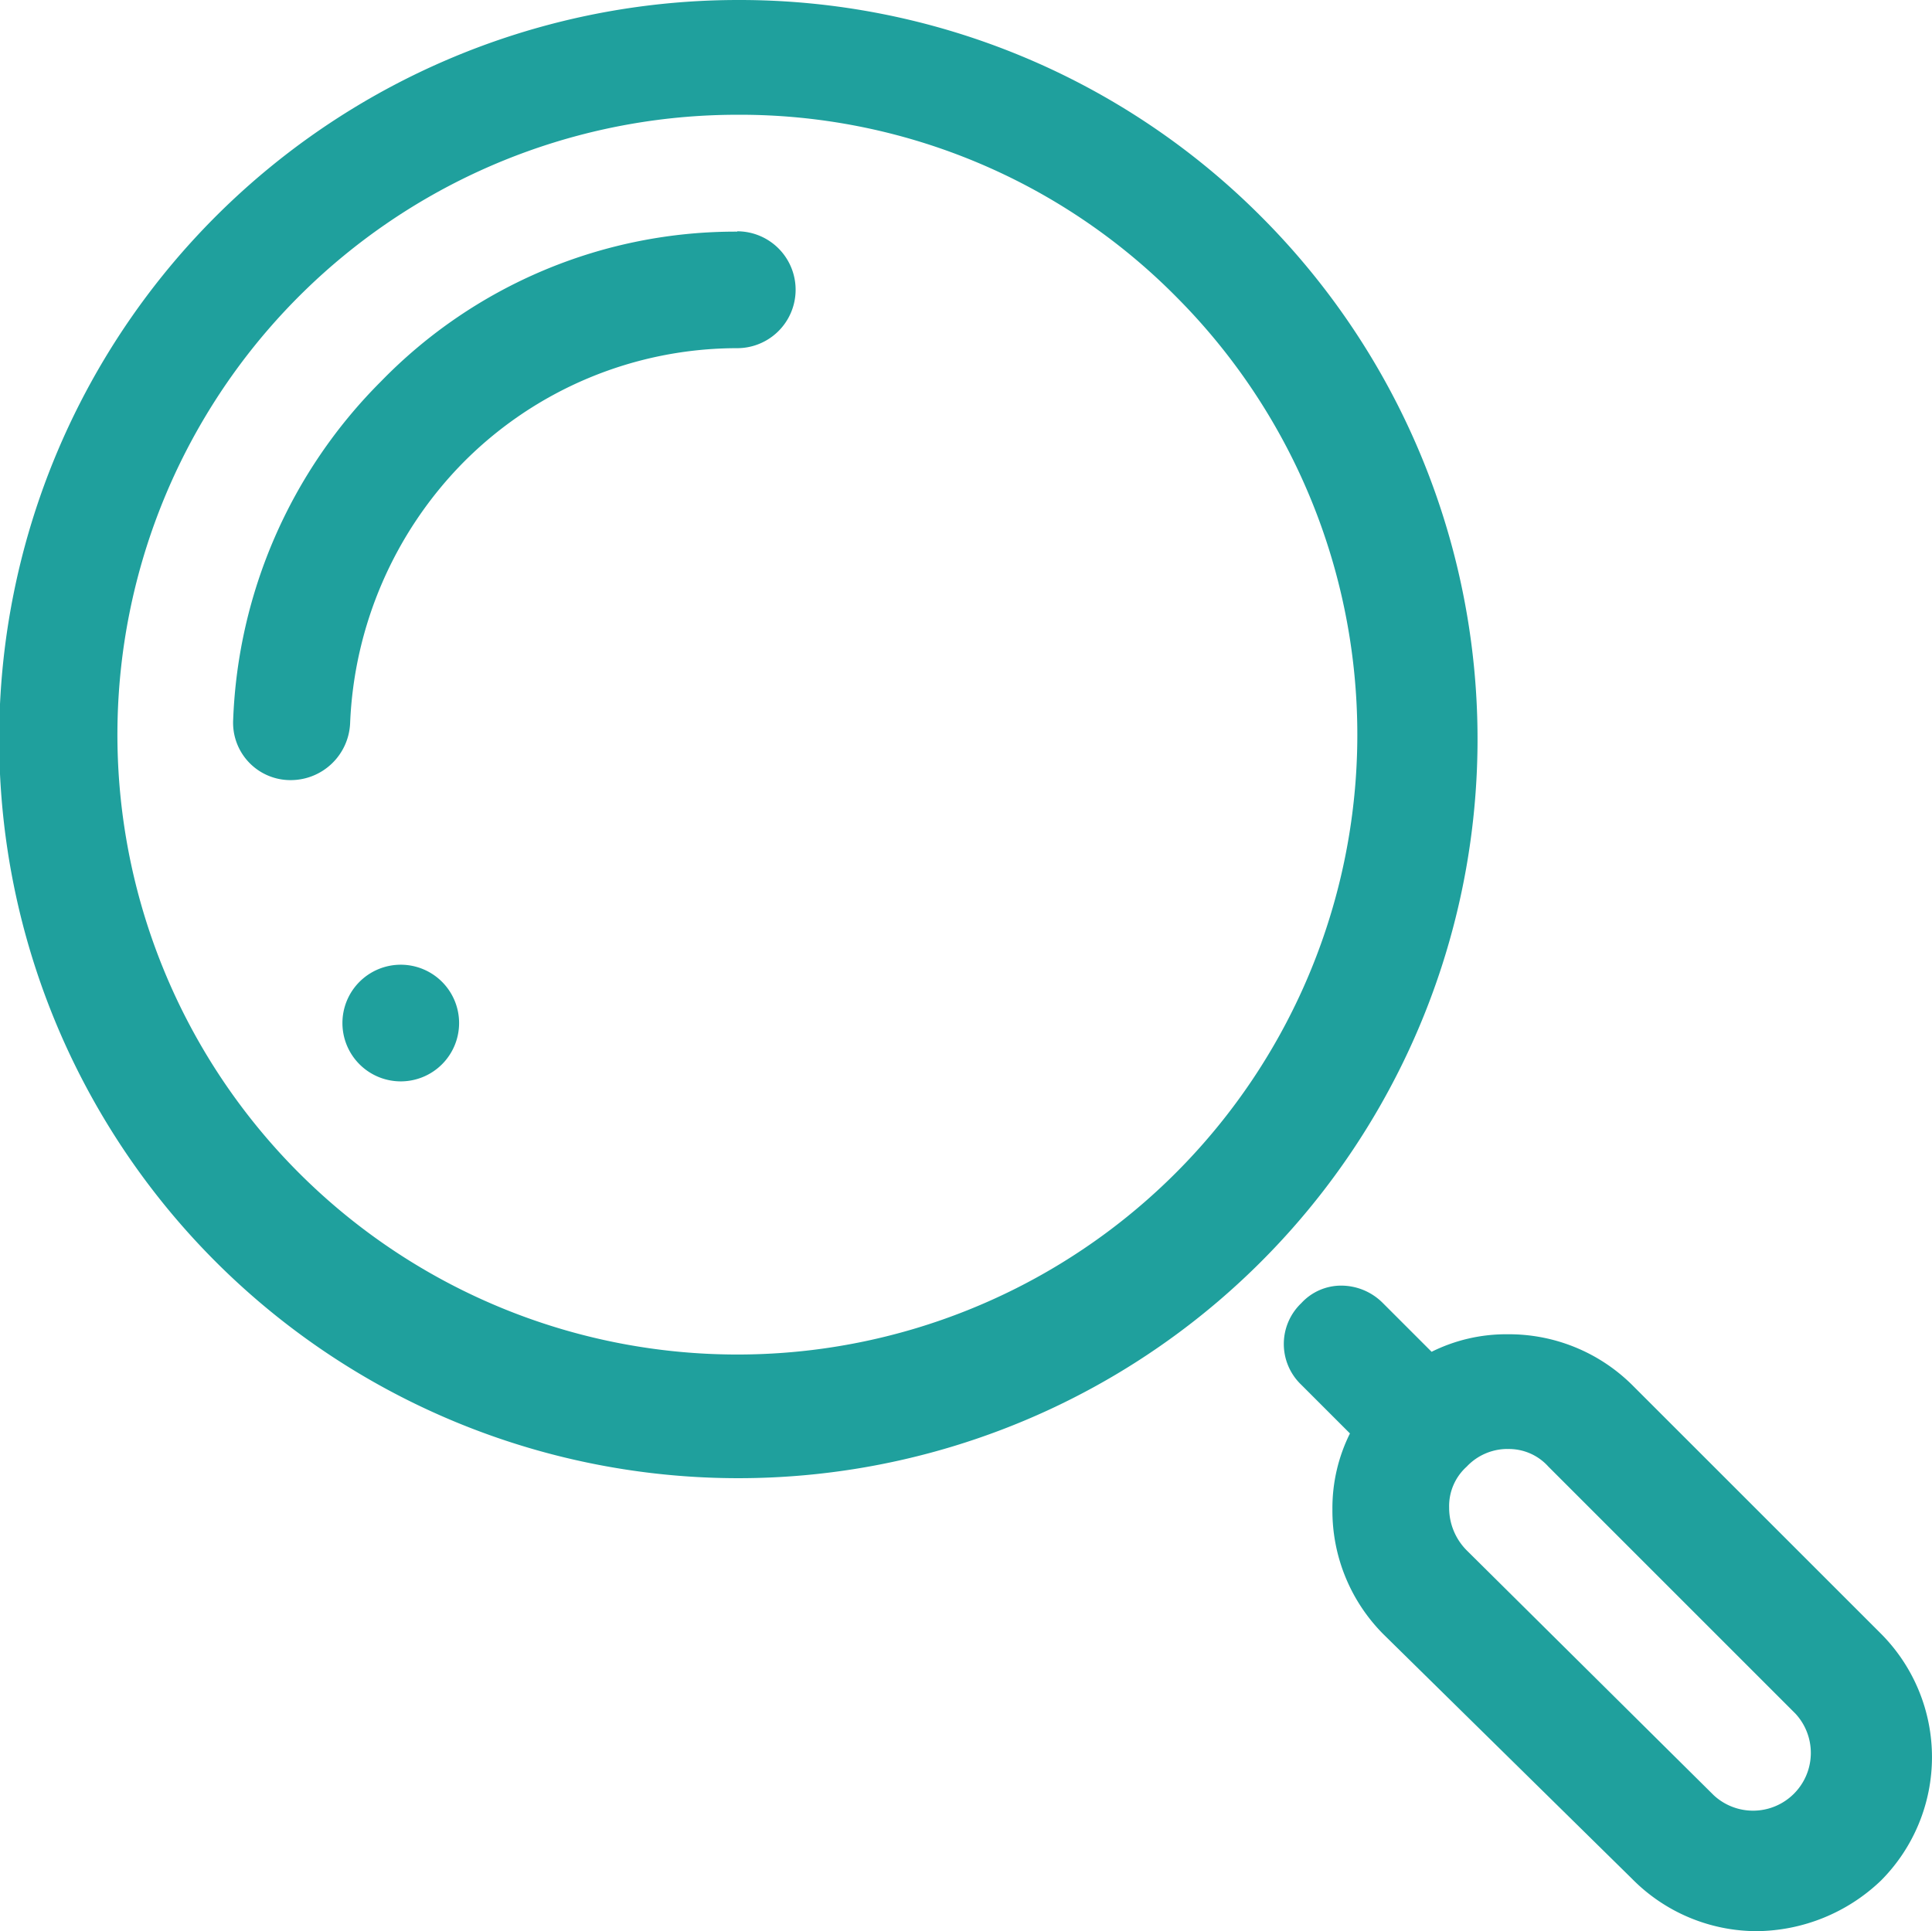 <svg xmlns="http://www.w3.org/2000/svg" width="34.71" height="34.701" viewBox="0 0 34.71 34.701">
  <path id="icons8-search" d="M27.662,14.4a13.28,13.28,0,1,0,9.383,3.879A13.228,13.228,0,0,0,27.662,14.4Zm-.017,2.062a11.026,11.026,0,0,1,7.9,3.284,11.138,11.138,0,1,1-7.9-3.284Zm0,2.1a8.881,8.881,0,0,0-6.4,2.691,9.077,9.077,0,0,0-2.656,6.081,1.03,1.03,0,0,0,1.014,1.083h.035A1.069,1.069,0,0,0,20.69,27.4a7.09,7.09,0,0,1,2.026-4.683,6.931,6.931,0,0,1,4.928-2.061,1.048,1.048,0,0,0,0-2.1ZM21.6,31.734a1.048,1.048,0,1,0,1.048,1.048A1.048,1.048,0,0,0,21.6,31.734ZM38.5,37.5a.971.971,0,0,0-.721.315,1.013,1.013,0,0,0,0,1.467l.874.874a3.005,3.005,0,0,0-.315,1.363,3.144,3.144,0,0,0,.908,2.237l4.473,4.4a3.152,3.152,0,0,0,2.236.943,3.267,3.267,0,0,0,2.237-.908,3.142,3.142,0,0,0,0-4.438L43.72,39.282a3.144,3.144,0,0,0-2.237-.908,3.006,3.006,0,0,0-1.363.315l-.874-.874A1.056,1.056,0,0,0,38.5,37.5Zm2.983,2.936a.952.952,0,0,1,.734.315l4.438,4.438a1.038,1.038,0,0,1-1.467,1.467l-4.438-4.4a1.084,1.084,0,0,1-.315-.769.952.952,0,0,1,.315-.734A1.006,1.006,0,0,1,41.483,40.435Z" transform="translate(-14.4 -14.4)" fill="#1fa09d"/>
</svg>

